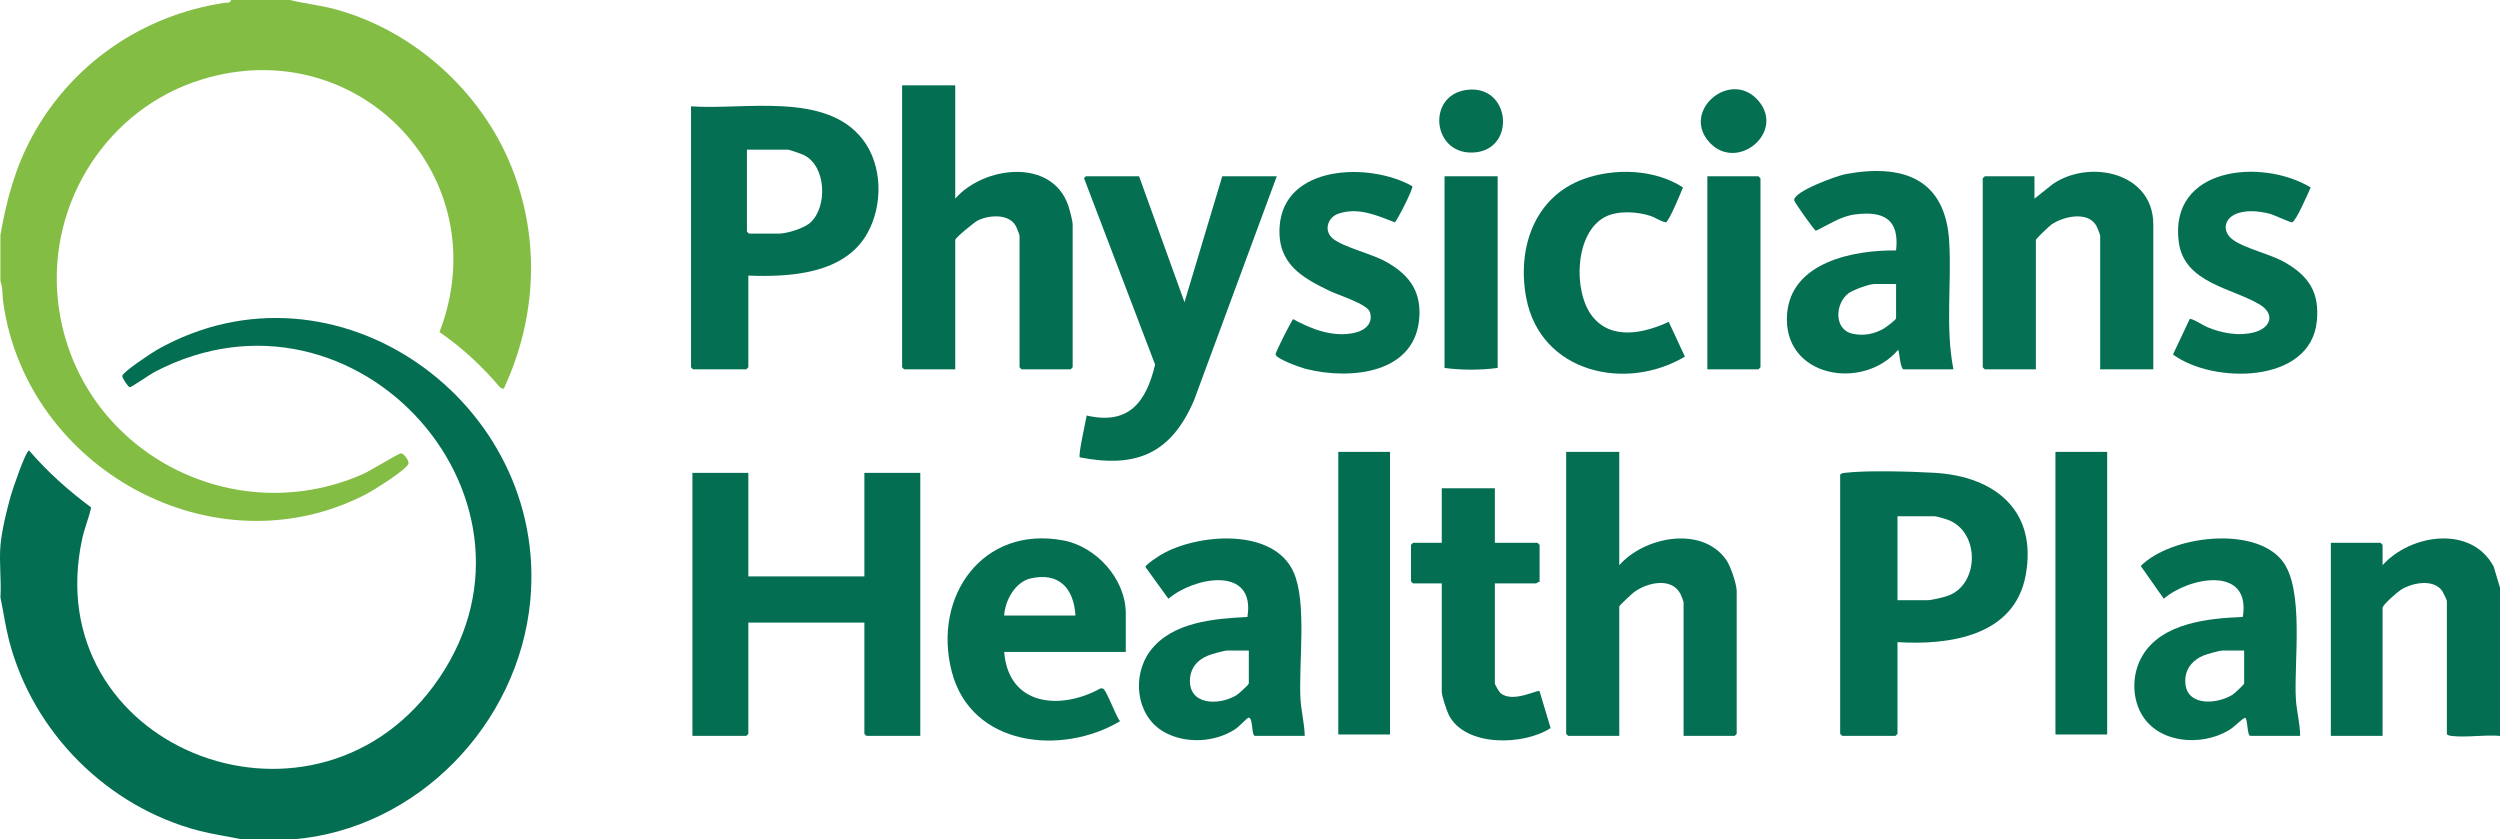 <svg xmlns="http://www.w3.org/2000/svg" width="137" height="46" viewBox="0 0 137 46" fill="none"><path d="M15.882 0C16.692 0.199 17.527 0.281 18.334 0.498C22.643 1.649 26.36 4.999 28.022 9.126C29.625 13.108 29.405 17.442 27.602 21.313L27.41 21.238C26.437 20.084 25.328 19.054 24.085 18.197C27.332 9.765 19.668 1.677 11.015 4.368C5.912 5.955 2.637 11.051 3.165 16.368C3.966 24.436 12.485 29.233 19.893 25.979C20.238 25.828 21.856 24.838 21.974 24.841C22.139 24.844 22.421 25.254 22.385 25.4C22.302 25.73 20.456 26.876 20.07 27.077C11.745 31.393 1.448 25.698 0.176 16.56C0.126 16.198 0.156 15.728 0.023 15.41V12.88C0.36 10.955 0.833 9.183 1.772 7.462C3.944 3.481 7.838 0.819 12.32 0.155C12.457 0.135 12.609 0.191 12.664 0H15.882Z" fill="#83BD44"></path><path d="M13.277 46C12.48 45.832 11.677 45.725 10.886 45.519C5.88 44.208 1.815 40.14 0.505 35.13C0.298 34.339 0.192 33.535 0.024 32.737C0.08 31.815 -0.051 30.811 0.024 29.9C0.091 29.093 0.373 27.932 0.599 27.14C0.684 26.839 1.411 24.689 1.595 24.688C2.608 25.864 3.749 26.882 4.994 27.808C4.873 28.377 4.633 28.931 4.506 29.516C2.045 40.861 16.911 46.846 23.761 37.592C31.119 27.65 19.585 14.574 8.477 20.38C8.255 20.496 7.19 21.228 7.11 21.222C7.03 21.216 6.682 20.7 6.702 20.596C6.744 20.372 8.336 19.319 8.63 19.154C18.38 13.669 30.092 22.042 29.058 32.928C28.416 39.69 22.87 45.447 16.036 46H13.277Z" fill="#036E52"></path><path d="M137 32.2V40.327C136.165 40.252 135.167 40.426 134.353 40.331C134.276 40.321 134.089 40.295 134.089 40.212V32.928C134.089 32.896 133.89 32.468 133.847 32.404C133.374 31.697 132.193 31.929 131.567 32.322C131.386 32.436 130.565 33.145 130.565 33.312V40.327H127.73V29.747H130.45C130.458 29.747 130.565 29.853 130.565 29.862V30.973C132.092 29.263 135.435 28.759 136.654 31.05L136.999 32.2H137Z" fill="#036E52"></path><path d="M41.009 25.913V31.587H47.368V25.913H50.432V40.327H47.483C47.474 40.327 47.368 40.22 47.368 40.212V34.117H41.009V40.212C41.009 40.22 40.903 40.327 40.894 40.327H37.945V25.913H41.009Z" fill="#036E52"></path><path d="M103.982 40.212C103.982 40.22 103.875 40.327 103.867 40.327H100.956C100.948 40.327 100.841 40.22 100.841 40.212V26.028C100.841 25.944 101.028 25.919 101.106 25.91C102.317 25.767 104.747 25.837 106.015 25.91C109.316 26.102 111.663 27.979 111.007 31.525C110.391 34.861 106.829 35.365 103.982 35.189V40.212ZM103.982 32.89H105.629C105.847 32.89 106.471 32.741 106.705 32.663C108.476 32.071 108.529 29.146 106.739 28.483C106.599 28.432 106.124 28.29 106.012 28.29H103.982V32.89Z" fill="#036E52"></path><path d="M41.009 15.103V20.125C41.009 20.133 40.903 20.24 40.894 20.24H37.983C37.975 20.24 37.868 20.133 37.868 20.125V5.827C40.757 6.038 45.245 5.005 47.278 7.641C48.373 9.061 48.391 11.245 47.534 12.778C46.284 15.018 43.299 15.191 41.009 15.103ZM40.932 8.203V12.688C40.932 12.697 41.039 12.803 41.047 12.803H42.657C43.125 12.803 44.064 12.518 44.418 12.189C45.357 11.318 45.281 9.098 44.05 8.496C43.942 8.443 43.259 8.203 43.193 8.203H40.932Z" fill="#056F53"></path><path d="M52.347 4.677V10.887C53.882 9.11 57.622 8.633 58.535 11.248C58.612 11.47 58.782 12.103 58.782 12.305V20.125C58.782 20.133 58.675 20.24 58.667 20.24H55.986C55.977 20.24 55.871 20.133 55.871 20.125V12.918C55.871 12.86 55.705 12.448 55.657 12.366C55.27 11.695 54.187 11.782 53.581 12.083C53.387 12.18 52.347 13.034 52.347 13.148V20.24H49.551C49.543 20.24 49.436 20.133 49.436 20.125V4.677H52.347Z" fill="#046E52"></path><path d="M88.736 24.763V30.973C90.109 29.412 93.252 28.788 94.592 30.671C94.826 31 95.171 32.001 95.171 32.392V40.212C95.171 40.22 95.065 40.327 95.056 40.327H92.26V33.005C92.26 32.966 92.129 32.626 92.095 32.558C91.613 31.607 90.263 31.923 89.554 32.444C89.444 32.525 88.736 33.179 88.736 33.236V40.327H85.941C85.932 40.327 85.826 40.221 85.826 40.212V24.764H88.736V24.763Z" fill="#056F53"></path><path d="M62.421 9.66L64.91 16.56L66.98 9.66H69.967L65.429 21.947C64.177 24.841 62.296 25.673 59.173 25.063C59.074 24.945 59.5 23.075 59.551 22.771C61.865 23.307 62.812 22.029 63.3 19.98L59.425 9.819C59.363 9.769 59.499 9.661 59.51 9.661H62.421V9.66Z" fill="#056F52"></path><path d="M118.001 20.24H115.09V12.918C115.09 12.86 114.924 12.448 114.876 12.366C114.408 11.551 113.063 11.857 112.413 12.31C112.297 12.392 111.565 13.088 111.565 13.148V20.24H108.769C108.761 20.24 108.654 20.133 108.654 20.125V9.775C108.654 9.767 108.761 9.66 108.769 9.66H111.489V10.887L112.491 10.088C114.498 8.712 118.001 9.437 118.001 12.305V20.24Z" fill="#057053"></path><path d="M61.693 35.727H55.029C55.265 38.692 58.11 38.934 60.295 37.731C60.359 37.709 60.412 37.718 60.469 37.754C60.659 37.876 61.15 39.261 61.379 39.523C58.176 41.426 53.216 40.911 52.155 36.801C51.093 32.69 53.84 28.788 58.264 29.613C60.083 29.952 61.693 31.735 61.693 33.618V35.727ZM58.936 33.733C58.844 32.234 58.035 31.344 56.479 31.697C55.626 31.89 55.075 32.917 55.028 33.733H58.936Z" fill="#056F52"></path><path d="M107.046 20.24H104.327C104.131 20.24 104.096 19.328 104.021 19.167C102.088 21.449 97.67 20.678 97.932 17.212C98.148 14.354 101.591 13.696 103.906 13.723C104.097 12.021 103.239 11.55 101.666 11.749C100.857 11.852 100.211 12.316 99.512 12.645C99.414 12.616 98.34 11.088 98.323 10.987C98.245 10.496 100.682 9.626 101.144 9.54C104.285 8.961 106.606 9.788 106.816 13.225C106.958 15.554 106.595 17.93 107.047 20.239L107.046 20.24ZM103.905 15.563H102.718C102.433 15.563 101.55 15.886 101.306 16.067C100.549 16.625 100.486 18.07 101.526 18.29C102.132 18.418 102.711 18.308 103.239 18.001C103.357 17.932 103.905 17.521 103.905 17.442V15.563Z" fill="#056F52"></path><path d="M126.045 40.327H123.326C123.125 40.327 123.193 39.367 123.019 39.33C122.679 39.545 122.475 39.819 122.114 40.032C120.618 40.914 118.256 40.745 117.341 39.109C116.804 38.149 116.846 36.874 117.405 35.933C118.473 34.132 121.02 33.882 122.905 33.809C123.372 30.965 119.946 31.622 118.576 32.811L117.314 31.016C118.965 29.36 123.501 28.801 125.048 30.706C126.3 32.248 125.698 36.282 125.813 38.297C125.851 38.969 126.046 39.649 126.046 40.326L126.045 40.327ZM122.98 35.65H121.793C121.63 35.65 120.945 35.844 120.759 35.919C120.23 36.132 119.819 36.558 119.762 37.145C119.615 38.676 121.325 38.662 122.315 38.09C122.431 38.022 122.98 37.514 122.98 37.452V35.65H122.98Z" fill="#056F52"></path><path d="M71.499 40.327H68.78C68.555 40.327 68.693 39.266 68.398 39.331C68.353 39.341 67.883 39.831 67.71 39.946C66.573 40.701 64.919 40.782 63.739 40.082C62.233 39.188 62.024 36.998 63.041 35.658C64.236 34.083 66.537 33.901 68.358 33.81C68.822 30.958 65.403 31.626 64.03 32.813L62.774 31.076C62.755 30.952 63.472 30.49 63.615 30.404C65.583 29.238 69.818 28.88 70.9 31.381C71.629 33.064 71.159 36.36 71.266 38.298C71.304 38.975 71.487 39.647 71.499 40.327ZM68.435 35.65H67.248C67.085 35.65 66.4 35.844 66.214 35.919C65.667 36.14 65.277 36.531 65.217 37.145C65.07 38.658 66.795 38.69 67.769 38.09C67.886 38.017 68.435 37.52 68.435 37.452V35.651L68.435 35.65Z" fill="#046E52"></path><path d="M81.918 26.757V29.747H84.255C84.263 29.747 84.37 29.853 84.37 29.862V31.893C84.295 31.869 84.203 31.97 84.178 31.97H81.918V37.452C81.918 37.518 82.157 37.924 82.23 37.984C82.904 38.542 84.249 37.774 84.367 37.876L84.974 39.897C83.522 40.852 80.323 40.948 79.405 39.201C79.287 38.978 79.008 38.133 79.008 37.912V31.97H77.437C77.428 31.97 77.322 31.863 77.322 31.855V29.862C77.322 29.853 77.428 29.747 77.437 29.747H79.008V26.757H81.918Z" fill="#046E52"></path><path d="M77.393 10.203C77.472 10.312 76.535 12.153 76.429 12.184C75.443 11.797 74.426 11.346 73.353 11.706C72.748 11.909 72.528 12.645 73.035 13.069C73.593 13.535 75.15 13.901 75.918 14.324C77.117 14.982 77.849 15.838 77.785 17.291C77.643 20.499 74.007 20.832 71.561 20.217C71.275 20.145 69.949 19.674 69.902 19.424C69.882 19.318 70.706 17.716 70.856 17.485C71.883 18.049 73.089 18.514 74.276 18.227C74.826 18.094 75.269 17.7 75.066 17.091C74.925 16.667 73.348 16.172 72.903 15.96C71.346 15.217 70.01 14.458 70.12 12.46C70.313 9.001 75.075 8.885 77.392 10.202L77.393 10.203Z" fill="#056F52"></path><path d="M119.996 17.483C120.092 17.416 120.781 17.855 120.961 17.929C121.751 18.257 122.681 18.431 123.521 18.213C124.435 17.975 124.706 17.212 123.818 16.68C122.319 15.781 119.7 15.508 119.399 13.282C118.838 9.135 123.951 8.657 126.625 10.272C126.49 10.572 125.828 12.125 125.608 12.181C125.51 12.205 124.619 11.769 124.347 11.704C123.8 11.574 123.202 11.507 122.657 11.676C121.901 11.909 121.708 12.659 122.372 13.144C123.039 13.63 124.416 13.913 125.253 14.4C126.543 15.152 127.113 16.049 126.963 17.594C126.625 21.07 121.24 21.037 119.08 19.425L119.996 17.483Z" fill="#056F52"></path><path d="M92.332 19.543C89.077 21.482 84.419 20.415 83.639 16.332C83.124 13.636 84.065 10.795 86.781 9.812C88.487 9.194 90.688 9.266 92.226 10.271C92.121 10.543 91.462 12.133 91.29 12.184C90.983 12.129 90.744 11.929 90.437 11.829C89.726 11.594 88.675 11.534 87.994 11.87C86.288 12.712 86.192 15.96 87.248 17.32C88.305 18.68 90.119 18.254 91.447 17.637L92.332 19.543Z" fill="#046E52"></path><path d="M76.173 24.763H73.338V40.25H76.173V24.763Z" fill="#026D51"></path><path d="M115.473 24.763H112.639V40.25H115.473V24.763Z" fill="#026D51"></path><path d="M93.563 20.24V9.66H96.359C96.367 9.66 96.474 9.767 96.474 9.775V20.125C96.474 20.133 96.367 20.24 96.359 20.24H93.563Z" fill="#036E52"></path><path d="M82.072 9.66V20.163C81.14 20.289 80.093 20.289 79.161 20.163V9.66H82.072Z" fill="#046D51"></path><path d="M93.744 7.869C92.023 6.144 94.827 3.731 96.359 5.519C97.832 7.237 95.251 9.38 93.744 7.869Z" fill="#056F52"></path><path d="M80.368 4.927C82.756 4.606 83.099 8.101 80.876 8.347C78.504 8.61 78.114 5.229 80.368 4.927Z" fill="#056F52"></path></svg>